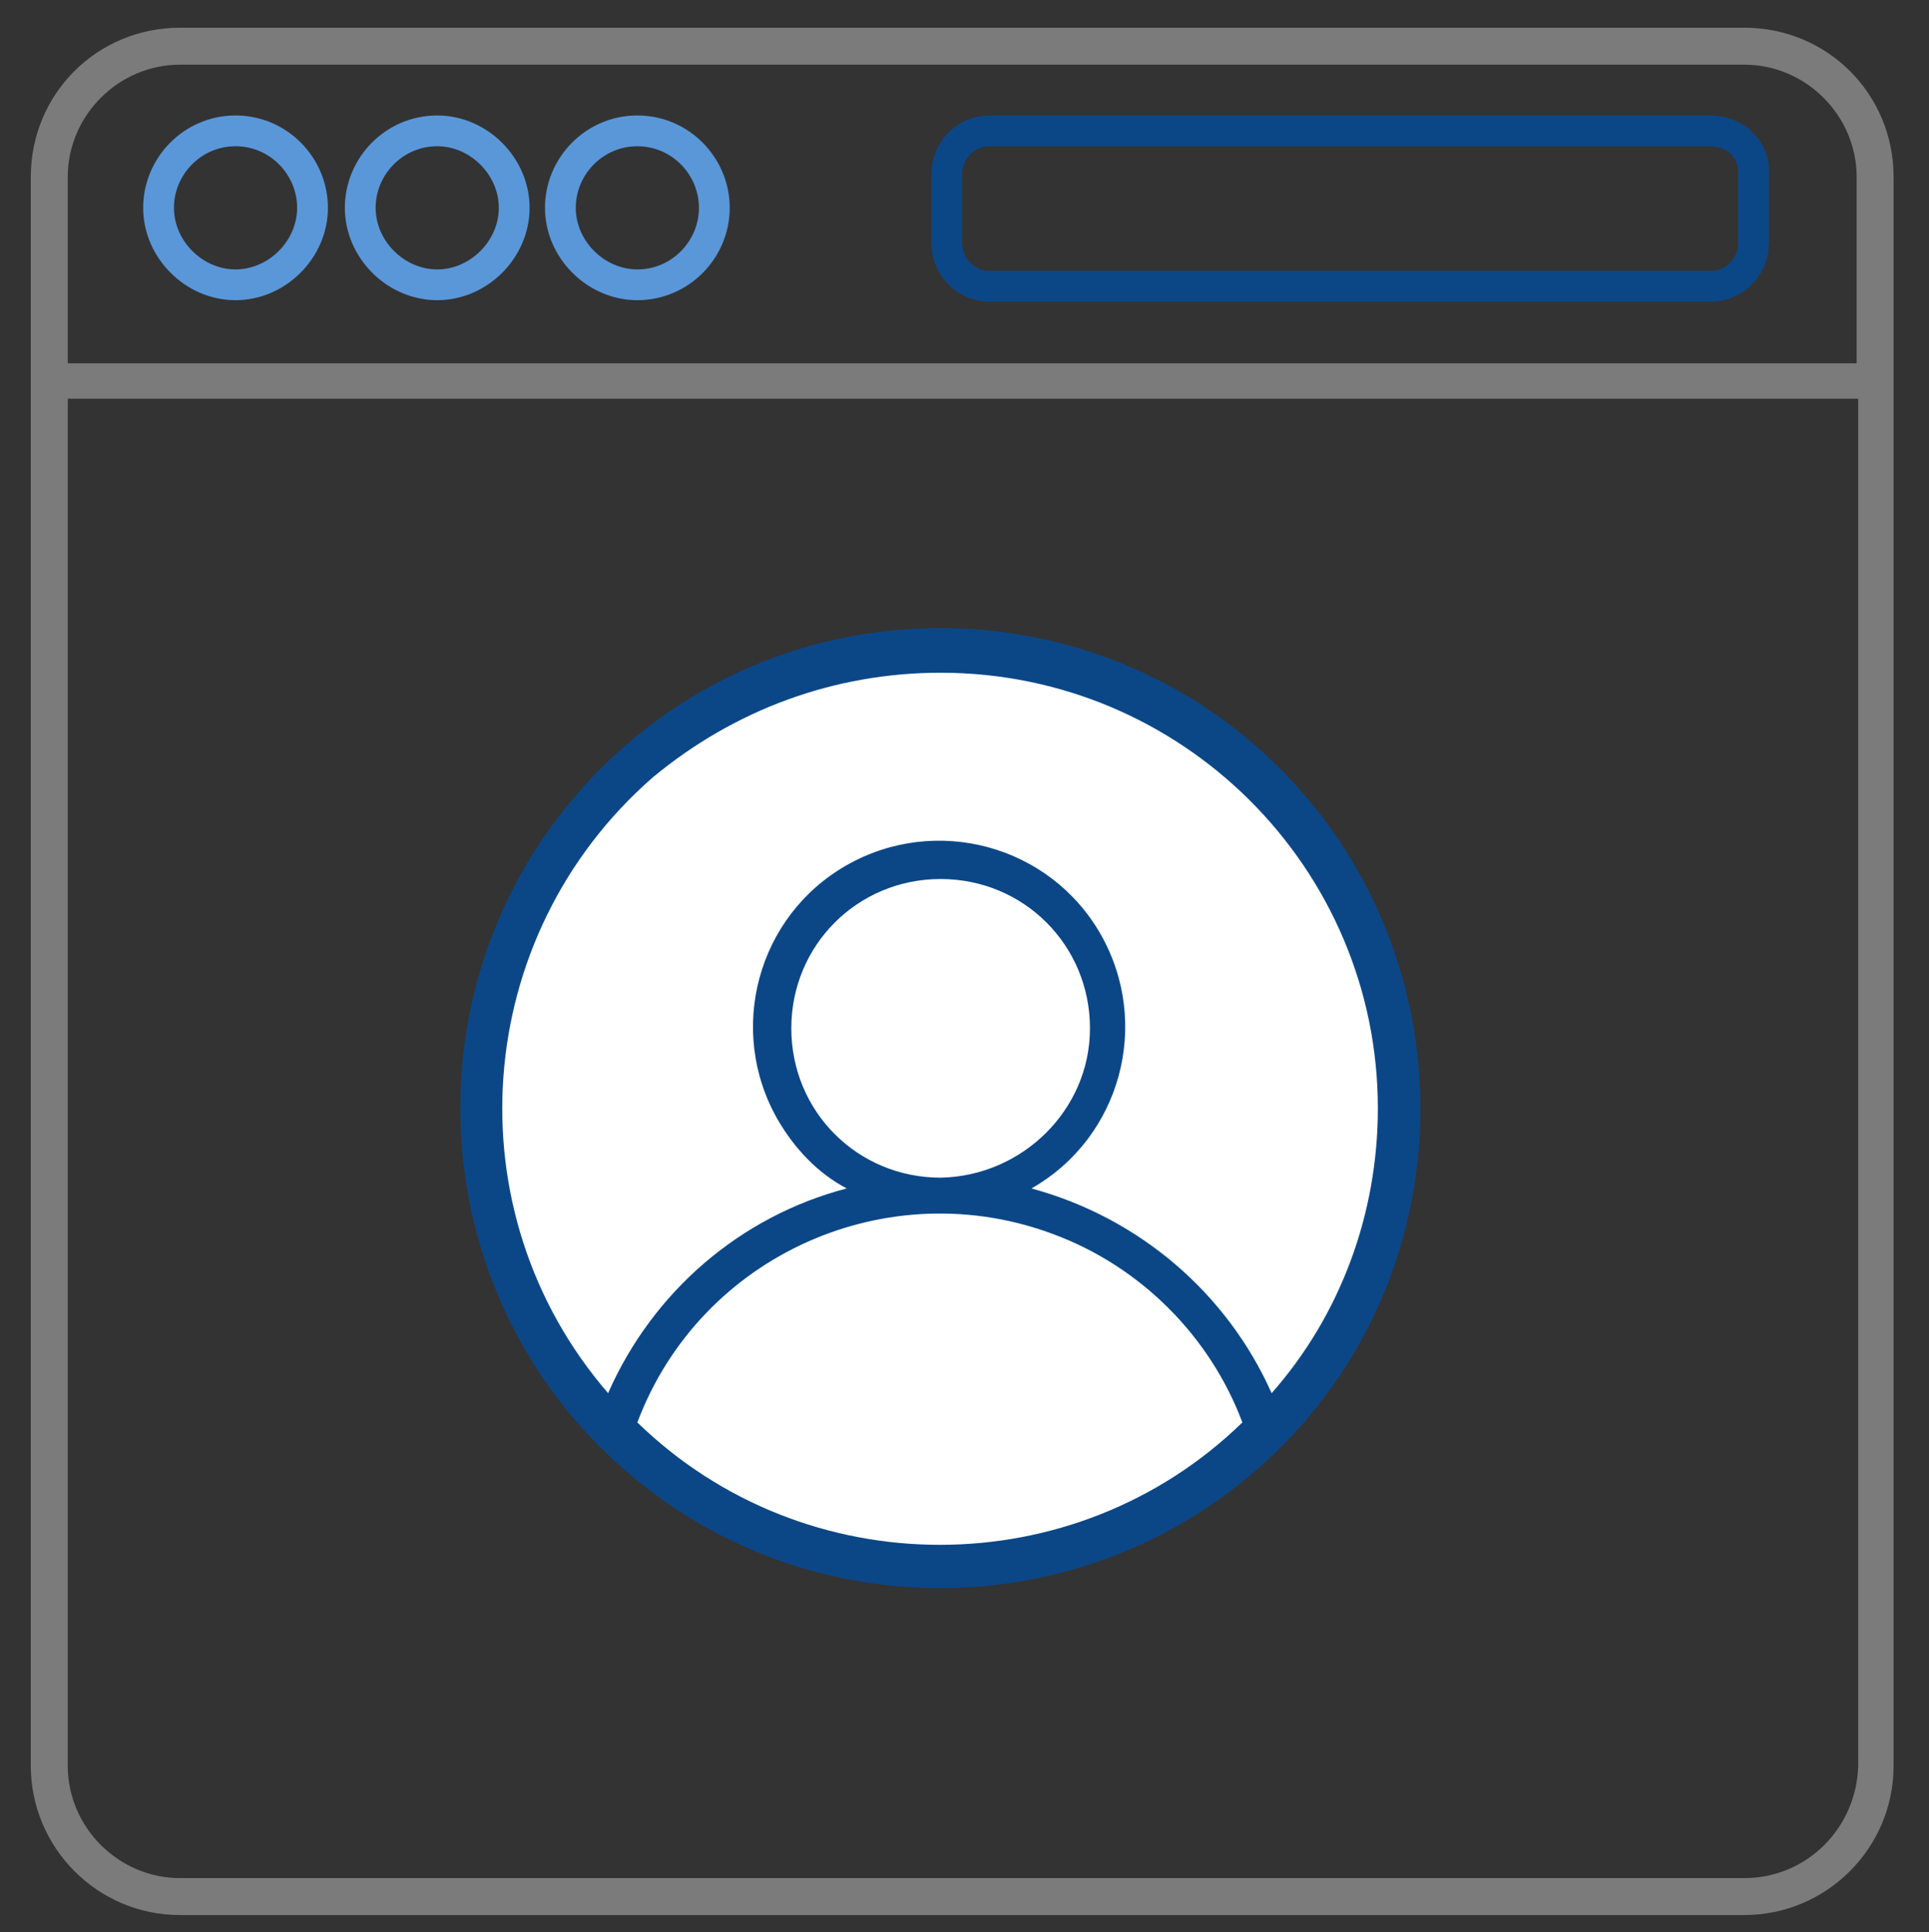 <svg xmlns="http://www.w3.org/2000/svg" xmlns:xlink="http://www.w3.org/1999/xlink" id="Layer_1" x="0px" y="0px" viewBox="0 0 125.3 125.5" style="enable-background:new 0 0 125.3 125.5;" xml:space="preserve"><rect x="0" y="0" width="125.3" height="125.5" fill="#333333" stroke="none"/><style type="text/css">	.st0{display:none;}	.st1{display:inline;}	.st2{fill-rule:evenodd;clip-rule:evenodd;fill:#7C7B7B;}	.st3{fill-rule:evenodd;clip-rule:evenodd;fill:#5997D9;}	.st4{fill-rule:evenodd;clip-rule:evenodd;fill:#0B4787;}	.st5{fill:#7C7B7B;}	.st6{fill:#0B4787;stroke:#0B4787;stroke-miterlimit:10;}	.st7{fill:#FFFFFF;}	.st8{fill:none;stroke:#5997D9;stroke-width:2;stroke-miterlimit:10;}	.st9{fill:none;}	.st10{fill:none;stroke:#0B4787;stroke-width:2;stroke-miterlimit:10;}	.st11{fill:#3A313A;stroke:#000000;stroke-width:1.926;stroke-linecap:round;stroke-linejoin:round;stroke-miterlimit:10;}	.st12{fill:#DEDBEE;stroke:#000000;stroke-width:1.926;stroke-linecap:round;stroke-linejoin:round;stroke-miterlimit:10;}	.st13{fill:#FFD15B;stroke:#000000;stroke-width:1.926;stroke-linecap:round;stroke-linejoin:round;stroke-miterlimit:10;}	.st14{fill:#6FD7A3;stroke:#000000;stroke-width:1.926;stroke-linecap:round;stroke-linejoin:round;stroke-miterlimit:10;}	.st15{fill:#9257FF;stroke:#000000;stroke-width:1.926;stroke-linecap:round;stroke-linejoin:round;stroke-miterlimit:10;}	.st16{fill:#FD4755;stroke:#000000;stroke-width:1.926;stroke-linecap:round;stroke-linejoin:round;stroke-miterlimit:10;}	.st17{fill:#01D0FB;stroke:#000000;stroke-width:1.926;stroke-linecap:round;stroke-linejoin:round;stroke-miterlimit:10;}	.st18{fill:#09176B;stroke:#000000;stroke-width:1.926;stroke-linecap:round;stroke-linejoin:round;stroke-miterlimit:10;}	.st19{fill:#0E2A47;}	.st20{fill:#69E781;}	.st21{fill:#00F9FF;}	.st22{fill:#09176B;}	.st23{fill:#3A313A;}	.st24{fill:#DEDBEE;}	.st25{fill:#FFD15B;}	.st26{fill:#6FD7A3;}	.st27{fill:#9257FF;}	.st28{fill:#FD4755;}	.st29{fill:#01D0FB;}	.st30{fill:url(#SVGID_1_);}	.st31{fill:#5997D9;}	.st32{fill:#0B4787;}	.st33{fill:url(#SVGID_00000015355453857039757600000015727994373924095117_);}	.st34{fill:none;stroke:#7C7B7B;stroke-miterlimit:10;}</style><g id="Layer_18" class="st0">	<g id="Layer_1_00000152230935191983581290000013777499357549492112_" class="st1">		<path class="st2" d="M57.2,110.3c-21.1,0-43.6-5.3-43.6-15.1V18c0-1.9,2.8-1.9,2.8,0v77.2c0,5.8,16.7,12.2,40.8,12.2   c3.8,0,7.5-0.1,11.1-0.5c1.9-0.1,2.1,2.7,0.2,2.8C64.9,110.1,61.1,110.3,57.2,110.3z M99.4,71.3c-0.8,0-1.4-0.6-1.4-1.4V18   c0-1.9,2.8-1.9,2.8,0v51.8C100.8,70.6,100.2,71.3,99.4,71.3z"></path>		<path class="st2" d="M57.2,33.1c-21.1,0-43.6-5.3-43.6-15.1S36.1,3,57.2,3s43.6,5.3,43.6,15C100.8,27.9,78.4,33.1,57.2,33.1z    M57.2,5.9c-24.1,0-40.8,6.4-40.8,12.2s16.7,12.2,40.8,12.2S98,23.9,98,18C98,12.3,81.3,5.9,57.2,5.9z"></path>		<path class="st2" d="M57.2,59.5c-21.1,0-43.6-5.3-43.6-15.1c0-1.9,2.8-1.9,2.8,0c0,5.8,16.7,12.2,40.8,12.2S98,50.2,98,44.4   c0-1.9,2.8-1.9,2.8,0C100.8,54.3,78.4,59.5,57.2,59.5z"></path>		<path class="st2" d="M57.2,83.9c-21.1,0-43.6-5.3-43.6-15c0-1.9,2.8-1.9,2.8,0c0,5.8,16.7,12.2,40.8,12.2c0.9,0,2.3-0.1,2.3,1.4   C59.6,84,58,83.9,57.2,83.9z M99.4,71.3c-2.1,0-1.8-3.8,0.1-3.8C101.5,67.4,101.2,71.3,99.4,71.3z"></path>		<path class="st3" d="M26.4,46.1c-6.1,0-6.1-9.3,0-9.3S32.5,46.1,26.4,46.1z M26.4,39.7c-2.3,0-2.3,3.6,0,3.6S28.7,39.7,26.4,39.7z   "></path>		<path class="st2" d="M57.2,45.2c-5.6,0-11-0.4-16.2-1c-1.9-0.3-1.5-3.1,0.4-2.8c15.2,2,34.5,1.1,47.1-3.6c1.8-0.6,2.8,2.1,1,2.7   C81.4,43.4,69.6,45.2,57.2,45.2z"></path>		<path class="st3" d="M26.4,71.3c-6.1,0-6.1-9.3,0-9.3C32.5,62.1,32.5,71.3,26.4,71.3z M26.4,64.9c-2.3,0-2.3,3.6,0,3.6   C28.8,68.5,28.7,64.9,26.4,64.9z"></path>		<path class="st2" d="M57.2,70.5c-5.6,0-11-0.4-16.2-1c-1.9-0.3-1.5-3.1,0.4-2.8c10.1,1.4,22.1,1.3,32.2-0.1   c1.9-0.2,2.3,2.6,0.4,2.8C68.8,70.1,63.1,70.5,57.2,70.5z"></path>		<path class="st3" d="M26.4,96.6c-6.1,0-6.1-9.3,0-9.3C32.5,87.4,32.5,96.6,26.4,96.6z M26.4,90.2c-2.3,0-2.3,3.6,0,3.6   S28.7,90.2,26.4,90.2z"></path>		<path class="st2" d="M57.2,95.8c-5.6,0-11-0.4-16.2-1c-1.9-0.3-1.5-3.1,0.4-2.8c6.9,0.9,12.2,1,19.2,0.9c1.9,0,1.9,2.8,0.1,2.8   C59.6,95.8,58.4,95.8,57.2,95.8z"></path>		<path class="st4" d="M81.9,98.9c-0.4,0-0.8-0.1-1.1-0.4L75.4,93c-1.4-1.3,0.6-3.3,2-2l4.6,4.5l10-10c1.4-1.3,3.3,0.7,2.1,2.1   l-11,11C82.6,98.8,82.3,98.9,81.9,98.9z"></path>		<path class="st3" d="M84.6,124.5c-0.3,0-0.6-0.1-0.8-0.3C64,110.8,55.4,94.4,56.5,72.7c0.1-0.6,0.6-1.2,1.2-1.3   c21.5-3.1,24.9-14.2,27.8-12c9.2,7.4,14.5,10.3,26,12c0.6,0.1,1.2,0.6,1.2,1.3c1.2,21.7-7.5,38.1-27.3,51.5   C85.2,124.4,84.9,124.5,84.6,124.5z M59.3,74.1c-0.7,19.7,7.3,34.8,25.3,47.3c18-12.5,26.1-27.5,25.3-47.3   c-11.1-1.8-16.9-5-25.3-11.7C76.3,68.9,70.4,72.3,59.3,74.1z"></path>		<path class="st4" d="M84.6,117.9c-0.3,0-0.6-0.1-0.8-0.2c-23.1-15.7-22.1-39.4-22-40.4c0.1-0.6,0.6-1.2,1.2-1.4   c10.4-1.5,20.6-9.5,20.8-9.6c0.5-0.4,1.2-0.4,1.8,0c0.1,0.1,10.3,8.1,20.7,9.6c0.7,0.1,1.2,0.7,1.2,1.4c0.1,1,1.1,24.6-22.1,40.4   C85.2,117.8,84.9,117.9,84.6,117.9z M64.6,78.6c0.1,4.8,1.8,23.3,20,36.2c18.3-12.9,19.9-31.4,20-36.2c-9-1.6-17.3-7.3-20-9.3   C81.9,71.3,73.7,77,64.6,78.6z"></path>	</g></g><g id="Layer_2_00000013171885920242439860000007967056633450205587_">	<path class="st5" d="M113.3,1.8H11.7C6.3,1.8,2,6.1,2,11.5v103.2c0,5.3,4.3,9.7,9.7,9.7h101.6c5.3,0,9.7-4.3,9.7-9.7V11.5  C123,6.1,118.7,1.8,113.3,1.8z M113.3,122H11.7c-4,0-7.3-3.3-7.3-7.3V25.9h116.3v88.8C120.6,118.7,117.4,122,113.3,122L113.3,122z   M120.6,23.6H4.4V11.5c0-4,3.3-7.3,7.3-7.3h101.6c4,0,7.3,3.3,7.3,7.3C120.6,11.5,120.6,23.6,120.6,23.6z"></path>	<g id="Layer_3">		<path class="st6" d="M61.1,41.3c-17,0-30.7,13.7-30.7,30.7c0,8,3.1,15.7,8.7,21.4c0.1,0.1,0.1,0.2,0.2,0.2   c11.9,12,31.3,12.1,43.4,0.2c0.1-0.1,0.1-0.1,0.2-0.2s0.2-0.2,0.2-0.2C94.9,81.3,94.6,61.8,82.5,50C76.8,44.4,69.1,41.3,61.1,41.3   L61.1,41.3z"></path>		<path class="st7" d="M61.1,43.7c15.7,0,28.4,12.7,28.4,28.3c0,6.8-2.4,13.4-6.9,18.5C79.7,84,74,79.1,67,77.2   c5.8-3.3,7.8-10.7,4.5-16.5S60.8,52.9,55,56.2s-7.8,10.7-4.5,16.5c1.1,1.9,2.6,3.5,4.5,4.5c-6.9,1.8-12.6,6.7-15.5,13.3   c-10.2-11.8-8.9-29.7,2.9-40C47.7,46.1,54.2,43.7,61.1,43.7L61.1,43.7z"></path>		<path class="st7" d="M61.1,76.5c-5.4,0-9.7-4.3-9.7-9.7c0-5.4,4.3-9.7,9.7-9.7s9.7,4.3,9.7,9.7C70.8,72.1,66.4,76.4,61.1,76.5z"></path>		<path class="st7" d="M41.4,92.4c4.1-10.9,16.3-16.3,27.1-12.2c5.6,2.1,10.1,6.6,12.2,12.2C69.8,103,52.3,103,41.4,92.4L41.4,92.4z   "></path>	</g>	<g id="Layer_4">		<path class="st8" d="M15.3,8.5c-2.8,0-5,2.3-5,5s2.3,5,5,5s5-2.3,5-5S18.1,8.5,15.3,8.5z"></path>		<path class="st9" d="M15.3,16.2c-1.5,0-2.7-1.2-2.7-2.7s1.2-2.7,2.7-2.7S18,12,18,13.5S16.8,16.2,15.3,16.2z"></path>		<path class="st8" d="M28.4,8.5c-2.8,0-5,2.3-5,5s2.3,5,5,5s5-2.3,5-5S31.1,8.5,28.4,8.5z"></path>		<path class="st9" d="M28.4,16.2c-1.5,0-2.7-1.2-2.7-2.7s1.2-2.7,2.7-2.7s2.7,1.2,2.7,2.7C31,15,29.8,16.2,28.4,16.2z"></path>		<path class="st8" d="M41.4,8.5c-2.8,0-5,2.3-5,5s2.3,5,5,5c2.8,0,5-2.3,5-5l0,0C46.4,10.8,44.2,8.5,41.4,8.5z"></path>		<path class="st9" d="M41.4,16.2c-1.5,0-2.7-1.2-2.7-2.7s1.2-2.7,2.7-2.7s2.7,1.2,2.7,2.7l0,0C44.1,15,42.9,16.2,41.4,16.2z"></path>		<path class="st10" d="M111.1,8.5H64.3c-1.6,0-2.8,1.3-2.8,2.8v4.5c0,1.6,1.3,2.8,2.8,2.8h46.8c1.6,0,2.8-1.3,2.8-2.8v-4.5   C114,9.7,112.7,8.5,111.1,8.5z"></path>		<path class="st9" d="M111.6,15.8c0,0.3-0.2,0.5-0.5,0.5H64.3c-0.3,0-0.5-0.2-0.5-0.5v-4.5c0-0.3,0.2-0.5,0.5-0.5h46.8   c0.3,0,0.5,0.2,0.5,0.5C111.6,11.3,111.6,15.8,111.6,15.8z"></path>	</g></g><g id="Layer_5" class="st0">	<g id="Backup" class="st1">		<g>			<g>				<path class="st11" d="M74,33.3V13.5c0-6.2-5-11.2-11.2-11.2s-11.2,5-11.2,11.2v19.8H74z"></path>				<path class="st12" d="M72.4,33.3v38.6c0,5.3-9.6,15.2-9.6,15.2s-9.6-9.9-9.6-15.2V33.3H72.4z"></path>				<g>					<path class="st11" d="M80.5,36H45.1c-1.5,0-2.7-1.2-2.7-2.7s1.2-2.7,2.7-2.7h35.4c1.5,0,2.7,1.2,2.7,2.7S82,36,80.5,36z"></path>				</g>			</g>			<g>				<path class="st13" d="M25.5,54.2c0.7-7.7,3.8-14.8,8.5-20.5L17.4,17.3c-8.9,9.9-14.5,22.8-15.3,37L25.5,54.2L25.5,54.2z"></path>				<path class="st14" d="M33.9,81.6c-4.7-5.7-7.8-12.7-8.5-20.5H2.1c0.8,14.2,6.4,27,15.3,37L33.9,81.6z"></path>				<path class="st15" d="M100.1,61.2c-0.7,7.7-3.8,14.8-8.5,20.5l16.5,16.5c8.9-9.9,14.5-22.8,15.3-37     C123.4,61.2,100.1,61.2,100.1,61.2z"></path>				<path class="st16" d="M91.6,33.8c4.7,5.7,7.8,12.7,8.5,20.5h23.3c-0.8-14.2-6.4-27-15.3-37L91.6,33.8z"></path>				<path class="st17" d="M59.3,95c-7.7-0.7-14.8-3.8-20.5-8.5L22.4,103c9.9,8.9,22.8,14.5,37,15.3V95H59.3z"></path>				<path class="st18" d="M86.7,86.5C81.1,91.2,74,94.3,66.3,95v23.3c14.2-0.8,27-6.4,37-15.3L86.7,86.5z"></path>			</g>		</g>	</g>	<g id="Main" class="st1">		<g>			<g>				<path class="st11" d="M74,33.3V13.5c0-6.2-5-11.2-11.2-11.2s-11.2,5-11.2,11.2v19.8H74z"></path>				<path class="st12" d="M72.4,33.3v38.6c0,5.3-9.6,15.2-9.6,15.2s-9.6-9.9-9.6-15.2V33.3H72.4z"></path>				<g>					<path class="st11" d="M80.5,36H45.1c-1.5,0-2.7-1.2-2.7-2.7s1.2-2.7,2.7-2.7h35.4c1.5,0,2.7,1.2,2.7,2.7S82,36,80.5,36z"></path>				</g>			</g>			<g>				<path class="st13" d="M25.5,54.2c0.7-7.7,3.8-14.8,8.5-20.5L17.4,17.3c-8.9,9.9-14.5,22.8-15.3,37L25.5,54.2L25.5,54.2z"></path>				<path class="st14" d="M33.9,81.6c-4.7-5.7-7.8-12.7-8.5-20.5H2.1c0.8,14.2,6.4,27,15.3,37L33.9,81.6z"></path>				<path class="st15" d="M100.1,61.2c-0.7,7.7-3.8,14.8-8.5,20.5l16.5,16.5c8.9-9.9,14.5-22.8,15.3-37     C123.4,61.2,100.1,61.2,100.1,61.2z"></path>				<path class="st16" d="M91.6,33.8c4.7,5.7,7.8,12.7,8.5,20.5h23.3c-0.8-14.2-6.4-27-15.3-37L91.6,33.8z"></path>				<path class="st17" d="M59.3,95c-7.7-0.7-14.8-3.8-20.5-8.5L22.4,103c9.9,8.9,22.8,14.5,37,15.3V95H59.3z"></path>				<path class="st18" d="M86.7,86.5C81.1,91.2,74,94.3,66.3,95v23.3c14.2-0.8,27-6.4,37-15.3L86.7,86.5z"></path>			</g>		</g>	</g>	<g id="Light_Green" class="st1">		<g>			<path class="st19" d="M45.1,36.9h7.1v34.9c0,5.6,9.5,15.5,9.9,15.9c0.2,0.2,0.4,0.3,0.7,0.3s0.5-0.1,0.7-0.3    c0.4-0.4,9.9-10.3,9.9-15.9V36.9h7.1c2,0,3.7-1.7,3.7-3.7s-1.7-3.7-3.7-3.7H75v-16c0-6.7-5.4-12.1-12.1-12.1S50.6,6.8,50.6,13.5    v16.1h-5.5c-2,0-3.7,1.7-3.7,3.7C41.4,35.3,43.1,36.9,45.1,36.9L45.1,36.9z M45.1,31.5h35.4c1,0,1.8,0.8,1.8,1.8S81.4,35,80.5,35    H45.1c-1,0-1.8-0.8-1.8-1.8C43.4,32.3,44.1,31.5,45.1,31.5z M62.8,3.3C68.4,3.3,73,7.9,73,13.5v16.1H52.6V13.5    C52.6,7.9,57.2,3.3,62.8,3.3z M62.8,85.7c-2.9-3.2-8.7-10.1-8.7-13.8v-35h17.3v34.9C71.4,75.6,65.7,82.5,62.8,85.7z"></path>			<path class="st19" d="M2.1,55.2h23.3c0.5,0,0.9-0.4,1-0.9c0.7-7.3,3.5-14.2,8.3-19.9c0.3-0.4,0.3-0.9-0.1-1.3L18.1,16.6    c-0.2-0.2-0.4-0.3-0.7-0.3c-0.3,0-0.5,0.1-0.7,0.3C7.5,27,2,40.3,1.2,54.2c0,0.3,0.1,0.5,0.3,0.7C1.6,55.1,1.9,55.2,2.1,55.2    L2.1,55.2z M32.6,33.8c-4.5,5.6-7.2,12.3-8,19.4H3.2c0.9-12.7,6-24.9,14.3-34.6L32.6,33.8z"></path>			<path class="st19" d="M108.9,98.8c9.2-10.4,14.8-23.7,15.6-37.5c0-0.3-0.1-0.5-0.3-0.7c-0.2-0.2-0.4-0.3-0.7-0.3h-23.3    c-0.5,0-0.9,0.4-1,0.9c-0.7,7.3-3.5,14.2-8.3,19.9c-0.3,0.4-0.3,0.9,0.1,1.3l16.5,16.5c0.2,0.2,0.4,0.3,0.7,0.3l0,0    C108.4,99.1,108.7,99,108.9,98.8z M92.9,81.6c4.5-5.6,7.2-12.3,8-19.4h21.4c-0.9,12.7-6,24.9-14.3,34.6L92.9,81.6z"></path>			<path class="st19" d="M21.4,103.1c0,0.3,0.1,0.5,0.3,0.7c10.4,9.2,23.7,14.8,37.5,15.6c0,0,0,0,0.1,0c0.2,0,0.5-0.1,0.7-0.3    c0.2-0.2,0.3-0.4,0.3-0.7V95c0-0.5-0.4-0.9-0.9-1c-7.3-0.7-14.2-3.5-19.9-8.3c-0.4-0.3-0.9-0.3-1.3,0.1l-16.5,16.5    C21.5,102.6,21.4,102.8,21.4,103.1z M58.4,95.9v21.4c-12.7-0.9-24.9-6-34.6-14.3L39,87.8C44.6,92.3,51.2,95.1,58.4,95.9    L58.4,95.9z"></path>		</g>		<g>			<path class="st20" d="M17.4,99.1L17.4,99.1c0.3,0,0.5-0.1,0.7-0.3l16.5-16.5C35,82,35,81.4,34.7,81c-4.7-5.7-7.6-12.6-8.3-19.9    c0-0.5-0.5-0.9-1-0.9H2.1c-0.3,0-0.5,0.1-0.7,0.3S1.1,61,1.1,61.2C2,75.1,7.5,88.4,16.7,98.8C16.9,99,17.2,99.1,17.4,99.1z     M24.6,62.1c0.8,7.1,3.6,13.8,8,19.4L17.5,96.7C9.2,87.1,4.1,74.8,3.2,62.1H24.6z"></path>			<path class="st20" d="M99.2,54.3c0,0.5,0.5,0.9,1,0.9h23.3c0.3,0,0.5-0.1,0.7-0.3s0.3-0.5,0.3-0.7c-0.8-13.8-6.3-27.2-15.6-37.5    c-0.2-0.2-0.4-0.3-0.7-0.3c-0.3,0-0.5,0.1-0.7,0.3L91,33.1c-0.4,0.4-0.4,0.9-0.1,1.3C95.6,40.1,98.5,47,99.2,54.3L99.2,54.3z     M108.1,18.7c8.3,9.7,13.4,21.9,14.3,34.6H101c-0.8-7.1-3.6-13.8-8-19.4L108.1,18.7z"></path>			<path class="st20" d="M65.3,95v23.3c0,0.3,0.1,0.5,0.3,0.7c0.2,0.2,0.4,0.3,0.7,0.3c0,0,0,0,0.1,0c13.8-0.8,27.2-6.3,37.5-15.6    c0.2-0.2,0.3-0.4,0.3-0.7c0-0.3-0.1-0.5-0.3-0.7L87.4,85.9c-0.4-0.4-0.9-0.4-1.3-0.1c-5.7,4.7-12.6,7.6-19.9,8.3    C65.7,94.1,65.3,94.5,65.3,95L65.3,95z M67.2,95.9c7.1-0.8,13.8-3.6,19.4-8l15.2,15.2c-9.7,8.3-21.9,13.4-34.6,14.3V95.9z"></path>		</g>	</g>	<g id="Light_Green_Blue" class="st1">		<g>			<path class="st21" d="M45.1,36.9h7.1v34.9c0,5.6,9.5,15.5,9.9,15.9c0.2,0.2,0.4,0.3,0.7,0.3s0.5-0.1,0.7-0.3    c0.4-0.4,9.9-10.3,9.9-15.9V36.9h7.1c2,0,3.7-1.7,3.7-3.7s-1.7-3.7-3.7-3.7H75v-16c0-6.7-5.4-12.1-12.1-12.1S50.6,6.8,50.6,13.5    v16.1h-5.5c-2,0-3.7,1.7-3.7,3.7C41.4,35.3,43.1,36.9,45.1,36.9L45.1,36.9z M45.1,31.5h35.4c1,0,1.8,0.8,1.8,1.8S81.4,35,80.5,35    H45.1c-1,0-1.8-0.8-1.8-1.8C43.4,32.3,44.1,31.5,45.1,31.5z M62.8,3.3C68.4,3.3,73,7.9,73,13.5v16.1H52.6V13.5    C52.6,7.9,57.2,3.3,62.8,3.3z M62.8,85.7c-2.9-3.2-8.7-10.1-8.7-13.8v-35h17.3v34.9C71.4,75.6,65.7,82.5,62.8,85.7z"></path>			<path class="st21" d="M2.1,55.2h23.3c0.5,0,0.9-0.4,1-0.9c0.7-7.3,3.5-14.2,8.3-19.9c0.3-0.4,0.3-0.9-0.1-1.3L18.1,16.6    c-0.2-0.2-0.4-0.3-0.7-0.3c-0.3,0-0.5,0.1-0.7,0.3C7.5,27,2,40.3,1.2,54.2c0,0.3,0.1,0.5,0.3,0.7C1.6,55.1,1.9,55.2,2.1,55.2    L2.1,55.2z M32.6,33.8c-4.5,5.6-7.2,12.3-8,19.4H3.2c0.9-12.7,6-24.9,14.3-34.6L32.6,33.8z"></path>			<path class="st21" d="M108.9,98.8c9.2-10.4,14.8-23.7,15.6-37.5c0-0.3-0.1-0.5-0.3-0.7c-0.2-0.2-0.4-0.3-0.7-0.3h-23.3    c-0.5,0-0.9,0.4-1,0.9c-0.7,7.3-3.5,14.2-8.3,19.9c-0.3,0.4-0.3,0.9,0.1,1.3l16.5,16.5c0.2,0.2,0.4,0.3,0.7,0.3l0,0    C108.4,99.1,108.7,99,108.9,98.8z M92.9,81.6c4.5-5.6,7.2-12.3,8-19.4h21.4c-0.9,12.7-6,24.9-14.3,34.6L92.9,81.6z"></path>			<path class="st21" d="M21.4,103.1c0,0.3,0.1,0.5,0.3,0.7c10.4,9.2,23.7,14.8,37.5,15.6c0,0,0,0,0.1,0c0.2,0,0.5-0.1,0.7-0.3    c0.2-0.2,0.3-0.4,0.3-0.7V95c0-0.5-0.4-0.9-0.9-1c-7.3-0.7-14.2-3.5-19.9-8.3c-0.4-0.3-0.9-0.3-1.3,0.1l-16.5,16.5    C21.5,102.6,21.4,102.8,21.4,103.1z M58.4,95.9v21.4c-12.7-0.9-24.9-6-34.6-14.3L39,87.8C44.6,92.3,51.2,95.1,58.4,95.9    L58.4,95.9z"></path>		</g>		<g>			<path class="st22" d="M17.4,99.1L17.4,99.1c0.3,0,0.5-0.1,0.7-0.3l16.5-16.5C35,82,35,81.4,34.7,81c-4.7-5.7-7.6-12.6-8.3-19.9    c0-0.5-0.5-0.9-1-0.9H2.1c-0.3,0-0.5,0.1-0.7,0.3S1.1,61,1.1,61.2C2,75.1,7.5,88.4,16.7,98.8C16.9,99,17.2,99.1,17.4,99.1z     M24.6,62.1c0.8,7.1,3.6,13.8,8,19.4L17.5,96.7C9.2,87.1,4.1,74.8,3.2,62.1H24.6z"></path>			<path class="st22" d="M99.2,54.3c0,0.5,0.5,0.9,1,0.9h23.3c0.3,0,0.5-0.1,0.7-0.3s0.3-0.5,0.3-0.7c-0.8-13.8-6.3-27.2-15.6-37.5    c-0.2-0.2-0.4-0.3-0.7-0.3c-0.3,0-0.5,0.1-0.7,0.3L91,33.1c-0.4,0.4-0.4,0.9-0.1,1.3C95.6,40.1,98.5,47,99.2,54.3L99.2,54.3z     M108.1,18.7c8.3,9.7,13.4,21.9,14.3,34.6H101c-0.8-7.1-3.6-13.8-8-19.4L108.1,18.7z"></path>			<path class="st22" d="M65.3,95v23.3c0,0.3,0.1,0.5,0.3,0.7c0.2,0.2,0.4,0.3,0.7,0.3c0,0,0,0,0.1,0c13.8-0.8,27.2-6.3,37.5-15.6    c0.2-0.2,0.3-0.4,0.3-0.7c0-0.3-0.1-0.5-0.3-0.7L87.4,85.9c-0.4-0.4-0.9-0.4-1.3-0.1c-5.7,4.7-12.6,7.6-19.9,8.3    C65.7,94.1,65.3,94.5,65.3,95L65.3,95z M67.2,95.9c7.1-0.8,13.8-3.6,19.4-8l15.2,15.2c-9.7,8.3-21.9,13.4-34.6,14.3V95.9z"></path>		</g>	</g>	<g id="Shadow" class="st1">		<g>			<g>				<path class="st23" d="M74,33.3V13.5c0-6.2-5-11.2-11.2-11.2s-11.2,5-11.2,11.2v19.8H74z"></path>				<path class="st24" d="M72.4,33.3v38.6c0,5.3-9.6,15.2-9.6,15.2s-9.6-9.9-9.6-15.2V33.3H72.4z"></path>				<g>					<path class="st23" d="M80.5,36H45.1c-1.5,0-2.7-1.2-2.7-2.7s1.2-2.7,2.7-2.7h35.4c1.5,0,2.7,1.2,2.7,2.7S82,36,80.5,36z"></path>				</g>			</g>			<path class="st25" d="M25.5,54.2c0.7-7.7,3.8-14.8,8.5-20.5L17.4,17.3c-8.9,9.9-14.5,22.8-15.3,37L25.5,54.2L25.5,54.2z"></path>			<path class="st26" d="M33.9,81.6c-4.7-5.7-7.8-12.7-8.5-20.5H2.1c0.8,14.2,6.4,27,15.3,37L33.9,81.6z"></path>			<path class="st27" d="M100.1,61.2c-0.7,7.7-3.8,14.8-8.5,20.5l16.5,16.5c8.9-9.9,14.5-22.8,15.3-37    C123.4,61.2,100.1,61.2,100.1,61.2z"></path>			<path class="st28" d="M91.6,33.8c4.7,5.7,7.8,12.7,8.5,20.5h23.3c-0.8-14.2-6.4-27-15.3-37L91.6,33.8z"></path>			<path class="st29" d="M59.3,95c-7.7-0.7-14.8-3.8-20.5-8.5L22.4,103c9.9,8.9,22.8,14.5,37,15.3V95H59.3z"></path>			<path class="st22" d="M86.7,86.5C81.1,91.2,74,94.3,66.3,95v23.3c14.2-0.8,27-6.4,37-15.3L86.7,86.5z"></path>		</g>	</g>	<g id="Line" class="st1">	</g>	<g id="Base" class="st1">		<path class="st23" d="M53.8,28.4V13.5c0-5,4-9,9-9s9,4,9,9v14.9H53.8z"></path>		<path class="st24" d="M62.8,83.9c-3.7-4.2-7.5-9.5-7.5-12V38.1h14.9v33.7C70.2,74.4,66.5,79.7,62.8,83.9z"></path>		<path class="st23" d="M45.1,33.8c-0.3,0-0.6-0.2-0.6-0.6c0-0.3,0.2-0.6,0.6-0.6h35.4c0.3,0,0.6,0.2,0.6,0.6c0,0.3-0.2,0.6-0.6,0.6   H45.1z"></path>		<path class="st25" d="M4.5,52.1c1.1-11.5,5.7-22.7,13.1-31.6L31,33.9c-4,5.3-6.6,11.5-7.5,18.1L4.5,52.1L4.5,52.1z"></path>		<path class="st26" d="M17.6,94.9c-7.4-9-12-20.1-13.1-31.6h19.1c0.9,6.6,3.5,12.8,7.5,18.1L17.6,94.9z"></path>		<path class="st27" d="M94.5,81.5c4-5.3,6.6-11.5,7.5-18.1h19.1C120,74.9,115.4,86,108,94.9L94.5,81.5z"></path>		<path class="st28" d="M102,52.1c-0.9-6.6-3.5-12.8-7.5-18.1L108,20.4c7.4,9,12,20.1,13.1,31.6L102,52.1L102,52.1z"></path>		<path class="st29" d="M57.2,116c-11.5-1.1-22.7-5.7-31.6-13.1L39,89.4c5.3,4,11.5,6.6,18.1,7.5V116H57.2z"></path>		<path class="st22" d="M68.4,96.9c6.6-0.9,12.8-3.5,18.1-7.5l13.5,13.5c-9,7.4-20.1,12-31.6,13.1V96.9z"></path>	</g>	<g id="Hilight" class="st1">		<g>			<path class="st19" d="M52.2,28.6h21.1V12c0-5.8-4.7-10.6-10.6-10.6C57,1.4,52.2,6.2,52.2,12V28.6z"></path>			<path class="st20" d="M53.8,36.2v36.1c0,3.8,5.9,11,8.9,14.3c3-3.3,8.9-10.4,8.9-14.3V36.2H53.8z"></path>			<path class="st19" d="M44.5,34.2H81c1,0,1.8-0.8,1.8-1.8S82,30.6,81,30.6H44.5c-1,0-1.8,0.8-1.8,1.8S43.5,34.2,44.5,34.2z"></path>			<path class="st19" d="M23.3,53.1c0.8-7.4,3.7-14.3,8.3-20.1L16,17.3C7.4,27.3,2.1,39.9,1.2,53.1H23.3z"></path>			<path class="st20" d="M31.6,82.3c-4.6-5.8-7.5-12.7-8.3-20.1H1.1C2.1,75.4,7.4,88,16,98L31.6,82.3z"></path>			<path class="st19" d="M102.3,62.2c-0.8,7.4-3.7,14.3-8.3,20.1L109.6,98c8.6-10,13.8-22.6,14.8-35.7L102.3,62.2L102.3,62.2z"></path>			<path class="st20" d="M124.4,53.1c-1-13.1-6.2-25.7-14.8-35.7L93.9,33c4.6,5.8,7.5,12.7,8.3,20.1H124.4L124.4,53.1z"></path>			<path class="st19" d="M58.2,119.3V97.1c-7.4-0.8-14.3-3.7-20.1-8.3l-15.7,15.7C32.5,113.1,45.1,118.3,58.2,119.3L58.2,119.3z"></path>			<path class="st20" d="M87.5,88.8c-5.8,4.6-12.7,7.5-20.1,8.3v22.2c13.1-1,25.7-6.2,35.7-14.8L87.5,88.8z"></path>		</g>	</g>	<g id="Glyph" class="st1">		<g>			<path d="M52.2,28.6h21.1V12c0-5.8-4.7-10.6-10.6-10.6C57,1.4,52.2,6.2,52.2,12V28.6z"></path>			<path d="M53.8,36.2v36.1c0,3.8,5.9,11,8.9,14.3c3-3.3,8.9-10.4,8.9-14.3V36.2H53.8z"></path>			<path d="M44.5,34.2H81c1,0,1.8-0.8,1.8-1.8S82,30.6,81,30.6H44.5c-1,0-1.8,0.8-1.8,1.8S43.5,34.2,44.5,34.2z"></path>			<path d="M23.3,53.1c0.8-7.4,3.7-14.3,8.3-20.1L16,17.3C7.4,27.3,2.1,39.9,1.2,53.1H23.3z"></path>			<path d="M31.6,82.3c-4.6-5.8-7.5-12.7-8.3-20.1H1.1C2.1,75.4,7.4,88,16,98L31.6,82.3z"></path>			<path d="M102.3,62.2c-0.8,7.4-3.7,14.3-8.3,20.1L109.6,98c8.6-10,13.8-22.6,14.8-35.7L102.3,62.2L102.3,62.2z"></path>			<path d="M124.4,53.1c-1-13.1-6.2-25.7-14.8-35.7L93.9,33c4.6,5.8,7.5,12.7,8.3,20.1H124.4L124.4,53.1z"></path>			<path d="M58.2,119.3V97.1c-7.4-0.8-14.3-3.7-20.1-8.3l-15.7,15.7C32.5,113.1,45.1,118.3,58.2,119.3L58.2,119.3z"></path>			<path d="M87.5,88.8c-5.8,4.6-12.7,7.5-20.1,8.3v22.2c13.1-1,25.7-6.2,35.7-14.8L87.5,88.8z"></path>		</g>	</g>	<g id="Glyph_Gradient" class="st1">					<linearGradient id="SVGID_1_" gradientUnits="userSpaceOnUse" x1="19.175" y1="459.275" x2="106.325" y2="372.125" gradientTransform="matrix(1 0 0 1 0 -358)">			<stop offset="0" style="stop-color:#6FD7A3"></stop>			<stop offset="1" style="stop-color:#01D0FB"></stop>		</linearGradient>		<path class="st30" d="M52.2,12c0-5.8,4.7-10.6,10.6-10.6S73.4,6.2,73.4,12v16.6H52.2V12z M53.8,36.2v36.1c0,3.8,5.9,11,8.9,14.3   c3-3.3,8.9-10.4,8.9-14.3V36.2H53.8z M44.5,34.2H81c1,0,1.8-0.8,1.8-1.8S82,30.6,81,30.6H44.5c-1,0-1.8,0.8-1.8,1.8   S43.5,34.2,44.5,34.2z M23.3,53.1c0.8-7.4,3.7-14.3,8.3-20.1L16,17.3C7.4,27.3,2.1,39.9,1.2,53.1H23.3z M31.6,82.3   c-4.6-5.8-7.5-12.7-8.3-20.1H1.1C2.1,75.4,7.4,88,16,98L31.6,82.3z M102.3,62.2c-0.8,7.4-3.7,14.3-8.3,20.1L109.6,98   c8.6-10,13.8-22.6,14.8-35.7L102.3,62.2L102.3,62.2z M124.4,53.1c-1-13.1-6.2-25.7-14.8-35.7L93.9,33c4.6,5.8,7.5,12.7,8.3,20.1   H124.4L124.4,53.1z M58.2,119.3V97.1c-7.4-0.8-14.3-3.7-20.1-8.3l-15.7,15.7C32.5,113.1,45.1,118.3,58.2,119.3z M87.5,88.8   c-5.8,4.6-12.7,7.5-20.1,8.3v22.2c13.1-1,25.7-6.2,35.7-14.8L87.5,88.8z"></path>	</g>	<g id="Outline" class="st1">		<path d="M45.1,36.9h7.1v34.9c0,5.6,9.5,15.5,9.9,15.9c0.2,0.2,0.4,0.3,0.7,0.3s0.5-0.1,0.7-0.3c0.4-0.4,9.9-10.3,9.9-15.9V36.9   h7.1c2,0,3.7-1.7,3.7-3.7s-1.7-3.7-3.7-3.7H75v-16c0-6.7-5.4-12.1-12.1-12.1S50.6,6.8,50.6,13.5v16.1h-5.5c-2,0-3.7,1.7-3.7,3.7   C41.4,35.3,43.1,36.9,45.1,36.9L45.1,36.9z M45.1,31.5h35.4c1,0,1.8,0.8,1.8,1.8S81.4,35,80.5,35H45.1c-1,0-1.8-0.8-1.8-1.8   C43.4,32.3,44.1,31.5,45.1,31.5z M62.8,3.3C68.4,3.3,73,7.9,73,13.5v16.1H52.6V13.5C52.6,7.9,57.2,3.3,62.8,3.3z M62.8,85.7   c-2.9-3.2-8.7-10.1-8.7-13.8v-35h17.3v34.9C71.4,75.6,65.7,82.5,62.8,85.7z"></path>		<path d="M2.1,55.2h23.3c0.5,0,0.9-0.4,1-0.9c0.7-7.3,3.5-14.2,8.3-19.9c0.3-0.4,0.3-0.9-0.1-1.3L18.1,16.6   c-0.2-0.2-0.4-0.3-0.7-0.3c-0.3,0-0.5,0.1-0.7,0.3C7.5,27,2,40.3,1.2,54.2c0,0.3,0.1,0.5,0.3,0.7C1.6,55.1,1.9,55.2,2.1,55.2   L2.1,55.2z M32.6,33.8c-4.5,5.6-7.2,12.3-8,19.4H3.2c0.9-12.7,6-24.9,14.3-34.6L32.6,33.8z"></path>		<path d="M17.4,99.1L17.4,99.1c0.3,0,0.5-0.1,0.7-0.3l16.5-16.5C35,82,35,81.4,34.7,81c-4.7-5.7-7.6-12.6-8.3-19.9   c0-0.5-0.5-0.9-1-0.9H2.1c-0.3,0-0.5,0.1-0.7,0.3S1.1,61,1.1,61.2C2,75.1,7.5,88.4,16.7,98.8C16.9,99,17.2,99.1,17.4,99.1z    M24.6,62.1c0.8,7.1,3.6,13.8,8,19.4L17.5,96.7C9.2,87.1,4.1,74.8,3.2,62.1H24.6z"></path>		<path d="M108.9,98.8c9.2-10.4,14.8-23.7,15.6-37.5c0-0.3-0.1-0.5-0.3-0.7c-0.2-0.2-0.4-0.3-0.7-0.3h-23.3c-0.5,0-0.9,0.4-1,0.9   c-0.7,7.3-3.5,14.2-8.3,19.9c-0.3,0.4-0.3,0.9,0.1,1.3l16.5,16.5c0.2,0.2,0.4,0.3,0.7,0.3l0,0C108.4,99.1,108.7,99,108.9,98.8z    M92.9,81.6c4.5-5.6,7.2-12.3,8-19.4h21.4c-0.9,12.7-6,24.9-14.3,34.6L92.9,81.6z"></path>		<path d="M99.2,54.3c0,0.5,0.5,0.9,1,0.9h23.3c0.3,0,0.5-0.1,0.7-0.3s0.3-0.5,0.3-0.7c-0.8-13.8-6.3-27.2-15.6-37.5   c-0.2-0.2-0.4-0.3-0.7-0.3c-0.3,0-0.5,0.1-0.7,0.3L91,33.1c-0.4,0.4-0.4,0.9-0.1,1.3C95.6,40.1,98.5,47,99.2,54.3L99.2,54.3z    M108.1,18.7c8.3,9.7,13.4,21.9,14.3,34.6H101c-0.8-7.1-3.6-13.8-8-19.4L108.1,18.7z"></path>		<path d="M21.4,103.1c0,0.3,0.1,0.5,0.3,0.7c10.4,9.2,23.7,14.8,37.5,15.6c0,0,0,0,0.1,0c0.2,0,0.5-0.1,0.7-0.3   c0.2-0.2,0.3-0.4,0.3-0.7V95c0-0.5-0.4-0.9-0.9-1c-7.3-0.7-14.2-3.5-19.9-8.3c-0.4-0.3-0.9-0.3-1.3,0.1l-16.5,16.5   C21.5,102.6,21.4,102.8,21.4,103.1z M58.4,95.9v21.4c-12.7-0.9-24.9-6-34.6-14.3L39,87.8C44.6,92.3,51.2,95.1,58.4,95.9L58.4,95.9   z"></path>		<path d="M65.3,95v23.3c0,0.3,0.1,0.5,0.3,0.7c0.2,0.2,0.4,0.3,0.7,0.3c0,0,0,0,0.1,0c13.8-0.8,27.2-6.3,37.5-15.6   c0.2-0.2,0.3-0.4,0.3-0.7c0-0.3-0.1-0.5-0.3-0.7L87.4,85.9c-0.4-0.4-0.9-0.4-1.3-0.1c-5.7,4.7-12.6,7.6-19.9,8.3   C65.7,94.1,65.3,94.5,65.3,95L65.3,95z M67.2,95.9c7.1-0.8,13.8-3.6,19.4-8l15.2,15.2c-9.7,8.3-21.9,13.4-34.6,14.3V95.9z"></path>	</g>	<g id="Outline_Blue" class="st1">		<path class="st5" d="M45.1,36.9h7.1v34.9c0,5.6,9.5,15.5,9.9,15.9c0.2,0.2,0.4,0.3,0.7,0.3s0.5-0.1,0.7-0.3   c0.4-0.4,9.9-10.3,9.9-15.9V36.9h7.1c2,0,3.7-1.7,3.7-3.7s-1.7-3.7-3.7-3.7H75v-16c0-6.7-5.4-12.1-12.1-12.1S50.6,6.8,50.6,13.5   v16.1h-5.5c-2,0-3.7,1.7-3.7,3.7C41.4,35.3,43.1,36.9,45.1,36.9L45.1,36.9z M45.1,31.5h35.4c1,0,1.8,0.8,1.8,1.8S81.4,35,80.5,35   H45.1c-1,0-1.8-0.8-1.8-1.8C43.4,32.3,44.1,31.5,45.1,31.5z M62.8,3.3C68.4,3.3,73,7.9,73,13.5v16.1H52.6V13.5   C52.6,7.9,57.2,3.3,62.8,3.3z M62.8,85.7c-2.9-3.2-8.7-10.1-8.7-13.8v-35h17.3v34.9C71.4,75.6,65.7,82.5,62.8,85.7z"></path>		<path class="st31" d="M2.1,55.2h23.3c0.5,0,0.9-0.4,1-0.9c0.7-7.3,3.5-14.2,8.3-19.9c0.3-0.4,0.3-0.9-0.1-1.3L18.1,16.6   c-0.2-0.2-0.4-0.3-0.7-0.3c-0.3,0-0.5,0.1-0.7,0.3C7.5,27,2,40.3,1.2,54.2c0,0.3,0.1,0.5,0.3,0.7C1.6,55.1,1.9,55.2,2.1,55.2   L2.1,55.2z M32.6,33.8c-4.5,5.6-7.2,12.3-8,19.4H3.2c0.9-12.7,6-24.9,14.3-34.6L32.6,33.8z"></path>		<path class="st32" d="M17.4,99.1L17.4,99.1c0.3,0,0.5-0.1,0.7-0.3l16.5-16.5C35,82,35,81.4,34.7,81c-4.7-5.7-7.6-12.6-8.3-19.9   c0-0.5-0.5-0.9-1-0.9H2.1c-0.3,0-0.5,0.1-0.7,0.3S1.1,61,1.1,61.2C2,75.1,7.5,88.4,16.7,98.8C16.9,99,17.2,99.1,17.4,99.1z    M24.6,62.1c0.8,7.1,3.6,13.8,8,19.4L17.5,96.7C9.2,87.1,4.1,74.8,3.2,62.1H24.6z"></path>		<path class="st31" d="M108.9,98.8c9.2-10.4,14.8-23.7,15.6-37.5c0-0.3-0.1-0.5-0.3-0.7c-0.2-0.2-0.4-0.3-0.7-0.3h-23.3   c-0.5,0-0.9,0.4-1,0.9c-0.7,7.3-3.5,14.2-8.3,19.9c-0.3,0.4-0.3,0.9,0.1,1.3l16.5,16.5c0.2,0.2,0.4,0.3,0.7,0.3l0,0   C108.4,99.1,108.7,99,108.9,98.8z M92.9,81.6c4.5-5.6,7.2-12.3,8-19.4h21.4c-0.9,12.7-6,24.9-14.3,34.6L92.9,81.6z"></path>		<path class="st32" d="M99.2,54.3c0,0.5,0.5,0.9,1,0.9h23.3c0.3,0,0.5-0.1,0.7-0.3s0.3-0.5,0.3-0.7c-0.8-13.8-6.3-27.2-15.6-37.5   c-0.2-0.2-0.4-0.3-0.7-0.3c-0.3,0-0.5,0.1-0.7,0.3L91,33.1c-0.4,0.4-0.4,0.9-0.1,1.3C95.6,40.1,98.5,47,99.2,54.3L99.2,54.3z    M108.1,18.7c8.3,9.7,13.4,21.9,14.3,34.6H101c-0.8-7.1-3.6-13.8-8-19.4L108.1,18.7z"></path>		<path class="st31" d="M21.4,103.1c0,0.3,0.1,0.5,0.3,0.7c10.4,9.2,23.7,14.8,37.5,15.6c0,0,0,0,0.1,0c0.2,0,0.5-0.1,0.7-0.3   c0.2-0.2,0.3-0.4,0.3-0.7V95c0-0.5-0.4-0.9-0.9-1c-7.3-0.7-14.2-3.5-19.9-8.3c-0.4-0.3-0.9-0.3-1.3,0.1l-16.5,16.5   C21.5,102.6,21.4,102.8,21.4,103.1z M58.4,95.9v21.4c-12.7-0.9-24.9-6-34.6-14.3L39,87.8C44.6,92.3,51.2,95.1,58.4,95.9L58.4,95.9   z"></path>		<path class="st32" d="M65.3,95v23.3c0,0.3,0.1,0.5,0.3,0.7c0.2,0.2,0.4,0.3,0.7,0.3c0,0,0,0,0.1,0c13.8-0.8,27.2-6.3,37.5-15.6   c0.2-0.2,0.3-0.4,0.3-0.7c0-0.3-0.1-0.5-0.3-0.7L87.4,85.9c-0.4-0.4-0.9-0.4-1.3-0.1c-5.7,4.7-12.6,7.6-19.9,8.3   C65.7,94.1,65.3,94.5,65.3,95L65.3,95z M67.2,95.9c7.1-0.8,13.8-3.6,19.4-8l15.2,15.2c-9.7,8.3-21.9,13.4-34.6,14.3V95.9z"></path>	</g>	<g id="Gradient" class="st1">					<linearGradient id="SVGID_00000013888895274225400980000001066653345851939218_" gradientUnits="userSpaceOnUse" x1="19.2" y1="459.3" x2="106.35" y2="372.15" gradientTransform="matrix(1 0 0 1 0 -358)">			<stop offset="0" style="stop-color:#6FD7A3"></stop>			<stop offset="1" style="stop-color:#01D0FB"></stop>		</linearGradient>		<path style="fill:url(#SVGID_00000013888895274225400980000001066653345851939218_);" d="M45.1,36.9h7.1v34.9   c0,5.6,9.5,15.5,9.9,15.9c0.2,0.2,0.4,0.3,0.7,0.3s0.5-0.1,0.7-0.3c0.4-0.4,9.9-10.3,9.9-15.9V36.9h7.1c2,0,3.7-1.7,3.7-3.7   s-1.7-3.7-3.7-3.7H75v-16c0-6.7-5.4-12.1-12.1-12.1S50.6,6.8,50.6,13.5v16.1h-5.5c-2,0-3.7,1.7-3.7,3.7   C41.4,35.3,43.1,36.9,45.1,36.9L45.1,36.9z M45.1,31.5h35.4c1,0,1.8,0.8,1.8,1.8S81.4,35,80.5,35H45.1c-1,0-1.8-0.8-1.8-1.8   C43.4,32.3,44.1,31.5,45.1,31.5z M62.8,3.3C68.4,3.3,73,7.9,73,13.5v16.1H52.6V13.5C52.6,7.9,57.2,3.3,62.8,3.3z M62.8,85.7   c-2.9-3.2-8.7-10.1-8.7-13.8v-35h17.3v34.9C71.4,75.6,65.7,82.5,62.8,85.7z M2.1,55.2h23.3c0.5,0,0.9-0.4,1-0.9   c0.7-7.3,3.5-14.2,8.3-19.9c0.3-0.4,0.3-0.9-0.1-1.3L18.1,16.6c-0.2-0.2-0.4-0.3-0.7-0.3c-0.3,0-0.5,0.1-0.7,0.3   C7.5,27,2,40.3,1.2,54.2c0,0.3,0.1,0.5,0.3,0.7C1.6,55.1,1.9,55.2,2.1,55.2L2.1,55.2z M32.6,33.8c-4.5,5.6-7.2,12.3-8,19.4H3.2   c0.9-12.7,6-24.9,14.3-34.6L32.6,33.8z M17.4,99.1L17.4,99.1c0.3,0,0.5-0.1,0.7-0.3l16.5-16.5C35,82,35,81.4,34.7,81   c-4.7-5.7-7.6-12.6-8.3-19.9c0-0.5-0.5-0.9-1-0.9H2.1c-0.3,0-0.5,0.1-0.7,0.3S1.1,61,1.1,61.2C2,75.1,7.5,88.4,16.7,98.8   C16.9,99,17.2,99.1,17.4,99.1z M24.6,62.1c0.8,7.1,3.6,13.8,8,19.4L17.5,96.7C9.2,87.1,4.1,74.8,3.2,62.1H24.6z M108.9,98.8   c9.2-10.4,14.8-23.7,15.6-37.5c0-0.3-0.1-0.5-0.3-0.7c-0.2-0.2-0.4-0.3-0.7-0.3h-23.3c-0.5,0-0.9,0.4-1,0.9   c-0.7,7.3-3.5,14.2-8.3,19.9c-0.3,0.4-0.3,0.9,0.1,1.3l16.5,16.5c0.2,0.2,0.4,0.3,0.7,0.3l0,0C108.4,99.1,108.7,99,108.9,98.8   L108.9,98.8z M92.9,81.6c4.5-5.6,7.2-12.3,8-19.4h21.4c-0.9,12.7-6,24.9-14.3,34.6L92.9,81.6z M99.2,54.3c0,0.5,0.5,0.9,1,0.9   h23.3c0.3,0,0.5-0.1,0.7-0.3s0.3-0.5,0.3-0.7c-0.8-13.8-6.3-27.2-15.6-37.5c-0.2-0.2-0.4-0.3-0.7-0.3c-0.3,0-0.5,0.1-0.7,0.3   L91,33.1c-0.4,0.4-0.4,0.9-0.1,1.3C95.6,40.1,98.5,47,99.2,54.3L99.2,54.3z M108.1,18.7c8.3,9.7,13.4,21.9,14.3,34.6H101   c-0.8-7.1-3.6-13.8-8-19.4L108.1,18.7z M21.4,103.1c0,0.3,0.1,0.5,0.3,0.7c10.4,9.2,23.7,14.8,37.5,15.6c0,0,0,0,0.1,0   c0.2,0,0.5-0.1,0.7-0.3c0.2-0.2,0.3-0.4,0.3-0.7V95c0-0.5-0.4-0.9-0.9-1c-7.3-0.7-14.2-3.5-19.9-8.3c-0.4-0.3-0.9-0.3-1.3,0.1   l-16.5,16.5C21.5,102.6,21.4,102.8,21.4,103.1L21.4,103.1z M58.4,95.9v21.4c-12.7-0.9-24.9-6-34.6-14.3L39,87.8   C44.6,92.3,51.2,95.1,58.4,95.9z M65.3,95v23.3c0,0.3,0.1,0.5,0.3,0.7c0.2,0.2,0.4,0.3,0.7,0.3c0,0,0,0,0.1,0   c13.8-0.8,27.2-6.3,37.5-15.6c0.2-0.2,0.3-0.4,0.3-0.7c0-0.3-0.1-0.5-0.3-0.7L87.4,85.9c-0.4-0.4-0.9-0.4-1.3-0.1   c-5.7,4.7-12.6,7.6-19.9,8.3C65.7,94.1,65.3,94.5,65.3,95z M67.2,95.9c7.1-0.8,13.8-3.6,19.4-8l15.2,15.2   c-9.7,8.3-21.9,13.4-34.6,14.3V95.9z"></path>	</g></g><g id="Layer_6" class="st0">	<g class="st1">		<g>			<path class="st34" d="M111.2,14.2H56.1c-2.2,0-3.9,1.8-3.9,3.9v21.6h15.7c1.1,0,2,0.9,2,2c0,3.3-2.6,5.9-5.9,5.9H52.2v7.9h29.5    c2.2,0,3.9,1.8,3.9,3.9s-1.8,3.9-3.9,3.9H69.9c2.2,0,3.9,1.8,3.9,3.9s-1.8,3.9-3.9,3.9H66c2.2,0,3.9,1.8,3.9,3.9    s-1.8,3.9-3.9,3.9h-4c2.2,0,3.9,1.8,3.9,3.9c0,2.2-1.8,3.9-3.9,3.9h-9.8v9.8c0,2.2,1.8,3.9,3.9,3.9h55.1c2.2,0,3.9-1.8,3.9-3.9    V18.1C115.1,16,113.3,14.2,111.2,14.2z"></path>		</g>		<g>			<path class="st32" d="M81.7,10.3h3.9v5.9h-3.9V10.3z"></path>			<path class="st5" d="M113.1,2.4h-59c-5.4,0-9.8,4.4-9.8,9.8v25.9c-6.7,0.8-13,3.4-18.4,7.5H1.1V83h25c5.6,3.3,11.8,5.2,18.2,5.7    v25.7c0,5.4,4.4,9.8,9.8,9.8h59c5.4,0,9.8-4.4,9.8-9.8V12.2C123,6.8,118.6,2.4,113.1,2.4z M67.9,37.8h-2h-2V26h11.8v11.8H67.9z     M66,41.7h2c0,2.2-1.8,3.9-3.9,3.9H52.2c-3.3,0-5.9,2.6-5.9,5.9c0,3.3,2.6,5.9,5.9,5.9h29.5c1.1,0,2,0.9,2,2s-0.9,2-2,2H50.2v3.9    h19.7c1.1,0,2,0.9,2,2s-0.9,2-2,2H50.2v3.9H66c1.1,0,2,0.9,2,2s-0.9,2-2,2H50.2v3.9H62c1.1,0,2,0.9,2,2s-0.9,2-2,2H47.9    c-6.8,0-13.4-1.8-19.3-5.1V48.6c5.9-4.4,13.1-6.9,20.5-6.9C49.1,41.7,66,41.7,66,41.7z M5,49.6h19.7v29.5H5V49.6z M119,114.5    c0,3.3-2.6,5.9-5.9,5.9h-59c-3.3,0-5.9-2.6-5.9-5.9V88.9H62c3.3,0,5.9-2.6,5.9-5.9c0-0.8-0.2-1.5-0.4-2.2c2.5-0.7,4.4-3,4.4-5.7    c0-0.8-0.2-1.5-0.4-2.2c2.5-0.7,4.4-3,4.4-5.7c0-0.7-0.1-1.3-0.4-2h6.3c3.3,0,5.9-2.6,5.9-5.9s-2.6-5.9-5.9-5.9H52.2    c-1.1,0-2-0.9-2-2s0.9-2,2-2H64c4.3,0,7.9-3.5,7.9-7.9h7.9V22.1H60.1v15.7H49c-0.3,0-0.5,0-0.8,0V12.2c0-3.3,2.6-5.9,5.9-5.9    h19.7v7.9h3.9V6.3h11.8v7.9h3.9V6.3h19.7c3.3,0,5.9,2.6,5.9,5.9C119,12.2,119,114.5,119,114.5z"></path>			<path class="st32" d="M91.5,104.7H79.7c-2.2,0-3.9,1.8-3.9,3.9v3.9c0,2.2,1.8,3.9,3.9,3.9h11.8c2.2,0,3.9-1.8,3.9-3.9v-3.9    C95.4,106.4,93.7,104.7,91.5,104.7z M79.7,112.5v-3.9h11.8v3.9H79.7z"></path>			<path class="st31" d="M95.4,59.4c0-5.4-4.4-9.8-9.8-9.8h-2v3.9h2c3.3,0,5.9,2.6,5.9,5.9s-2.6,5.9-5.9,5.9h-2v3.9h2    C91,69.3,95.4,64.9,95.4,59.4z"></path>			<path class="st31" d="M85.6,41.7h-2v3.9h2c7.6,0,13.8,6.2,13.8,13.8s-6.2,13.8-13.8,13.8h-2v3.9h2c9.8,0,17.7-7.9,17.7-17.7    S95.4,41.7,85.6,41.7z"></path>			<path class="st32" d="M83.7,88.9h3.9v3.9h-3.9V88.9z"></path>			<path class="st32" d="M91.5,88.9h3.9v3.9h-3.9V88.9z"></path>			<path class="st32" d="M75.8,88.9h3.9v3.9h-3.9V88.9z"></path>			<path class="st31" d="M83.7,33.9h23.6v3.9H83.7V33.9z"></path>			<path class="st31" d="M83.7,26h3.9v3.9h-3.9V26z"></path>			<path class="st31" d="M91.5,26h15.7v3.9H91.5V26z"></path>		</g>	</g></g><g id="Layer_7" class="st0">	<g class="st1">		<g>			<path class="st32" d="M28.8,21.6h7.9v35.7h31.7v-4H40.7V17.6H28.8V1.8H1.1v35.7h27.7C28.8,37.5,28.8,21.6,28.8,21.6z M24.9,33.5    H5.1V5.7h19.8V33.5z"></path>			<path class="st5" d="M28.8,65.2h39.6v-4H28.8V45.4H1.1V81h27.7C28.8,81,28.8,65.2,28.8,65.2z M24.9,77.1H5.1V49.3h19.8V77.1z"></path>			<path class="st5" d="M116,57.8l-4.9-1.6l2.3-4.6l-7.6-7.6l-4.6,2.3l-1.6-4.9H88.8l-1.6,4.9L82.6,44L75,51.6l2.3,4.6l-4.9,1.6    v10.8l4.9,1.6L75,74.8l7.6,7.6l4.6-2.3l1.6,4.9h10.8l1.6-4.9l4.6,2.3l7.6-7.6l-2.3-4.6l4.9-1.6C116,68.6,116,57.8,116,57.8z     M112,65.7l-4.6,1.5l-0.3,0.9c-0.1,0.3-0.2,0.5-0.3,0.7l-0.4,0.9l2.1,4.3l-3.6,3.6l-4.3-2.1l-0.9,0.4c-0.2,0.1-0.5,0.2-0.8,0.3    L98,76.5L96.7,81h-5.1l-1.5-4.5l-0.9-0.3c-0.3-0.1-0.5-0.2-0.8-0.3l-0.9-0.4l-4.3,2.1L79.8,74l2.1-4.3l-0.4-0.9    c-0.1-0.2-0.2-0.5-0.3-0.7l-0.3-0.9l-4.5-1.5v-5.1l4.6-1.5l0.3-0.9c0.1-0.3,0.2-0.5,0.3-0.7l0.4-0.9l-2.1-4.3l3.6-3.6l4.3,2.1    l0.9-0.4c0.2-0.1,0.5-0.2,0.8-0.3l0.9-0.3l1.5-4.5H97l1.5,4.5l0.9,0.3c0.3,0.1,0.5,0.2,0.8,0.3l0.9,0.4l4.3-2.1l3.6,3.6l-2.1,4.3    l0.4,0.9c0.1,0.2,0.2,0.5,0.3,0.7l0.3,0.9l4.5,1.5L112,65.7z"></path>			<path class="st5" d="M94.2,53.3c-5.5,0-9.9,4.4-9.9,9.9s4.4,9.9,9.9,9.9s9.9-4.4,9.9-9.9S99.7,53.3,94.2,53.3z M94.2,69.1    c-3.3,0-5.9-2.7-5.9-5.9s2.7-5.9,5.9-5.9s5.9,2.7,5.9,5.9C100.1,66.4,97.5,69.1,94.2,69.1z"></path>			<path class="st5" d="M69.6,1.8l-21,21v26.6h4V25.6h19.8V5.7H120v114.9H52.6V77.1h-4v47.5h75.3V1.8H69.6z M55.4,21.6l13-13v13    H55.4z"></path>			<path class="st5" d="M116,9.7H76.4v15.8H116V9.7z M112,21.6H80.3v-7.9H112V21.6z"></path>			<path class="st5" d="M56.6,29.5h4v4h-4V29.5z"></path>			<path class="st5" d="M64.5,29.5H116v4H64.5V29.5z"></path>			<path class="st5" d="M116,116.7v-11.9h-11.9v11.9H116z M108.1,108.7h4v4h-4V108.7z"></path>			<path class="st5" d="M100.1,116.7v-11.9H88.3v11.9H100.1z M92.2,108.7h4v4h-4V108.7z"></path>			<path class="st5" d="M84.3,116.7v-11.9H72.4v11.9H84.3z M76.4,108.7h4v4h-4V108.7z"></path>			<path class="st5" d="M56.6,116.7h11.9v-11.9H56.6V116.7z M60.5,108.7h4v4h-4V108.7z"></path>			<path class="st5" d="M56.6,96.9h4v4h-4V96.9z"></path>			<path class="st5" d="M64.5,96.9H116v4H64.5V96.9z"></path>			<path class="st5" d="M56.6,88.9H116v4H56.6V88.9z"></path>			<path class="st31" d="M9,96.9h11.9v4H9V96.9z"></path>			<path class="st31" d="M9,104.8h11.9v4H9V104.8z"></path>			<path class="st31" d="M9,112.7h11.9v4H9V112.7z"></path>			<path class="st5" d="M9,53.3h11.9v4H9V53.3z"></path>			<path class="st5" d="M9,61.2h11.9v4H9V61.2z"></path>			<path class="st5" d="M9,69.1h11.9v4H9V69.1z"></path>			<path class="st32" d="M8,9.7h11.9v4H8V9.7z"></path>			<path class="st32" d="M8,17.6h11.9v4H8V17.6z"></path>			<path class="st32" d="M8,25.6h11.9v4H8V25.6z"></path>			<path class="st31" d="M68.5,69.1H36.8v35.7h-7.9V88.9H1.1v35.7h27.7v-15.8h11.9V73.1h27.7L68.5,69.1L68.5,69.1z M24.9,120.6H5.1    V92.9h19.8V120.6z"></path>		</g>	</g></g><g id="Layer_8" class="st0">	<g class="st1">		<path class="st31" d="M72.2,25.8V13.6h-3.9v12.2c-2.3,0.8-3.9,3-3.9,5.5s1.7,4.7,3.9,5.5V49h3.9V36.9c2.3-0.8,3.9-3,3.9-5.5   S74.5,26.6,72.2,25.8z M70.3,33.3c-1.1,0-2-0.9-2-2s0.9-2,2-2s2,0.9,2,2C72.3,32.4,71.3,33.3,70.3,33.3z"></path>		<path class="st32" d="M111.6,17.9v-4.3h-3.9v4.3c-2.3,0.8-3.9,3-3.9,5.5s1.7,4.7,3.9,5.5V49h3.9V29c2.3-0.8,3.9-3,3.9-5.5   S113.9,18.7,111.6,17.9z M109.7,25.4c-1.1,0-2-0.9-2-2s0.9-2,2-2s2,0.9,2,2C111.6,24.5,110.7,25.4,109.7,25.4z"></path>		<path class="st5" d="M117.5,1.8H62.4c-3.3,0-5.9,2.7-5.9,5.9v9.9H7.2c-3.3,0-5.9,2.7-5.9,5.9V118c0,3.3,2.7,5.9,5.9,5.9h106.4   V98.8c3.9-6.6,5.9-14.2,5.9-21.9V64.4c2.3-0.8,3.9-3,3.9-5.5V7.7C123.4,4.4,120.8,1.8,117.5,1.8L117.5,1.8z M70.5,88.5H48.6v-3.9   h20.7C69.6,85.8,70,87.2,70.5,88.5z M68.3,72.7H13.1V53h43.3v5.9c0,3.3,2.7,5.9,5.9,5.9h5.9L68.3,72.7L68.3,72.7z M7.2,21.5h49.3   v19.7H5.2V23.4C5.2,22.4,6.1,21.5,7.2,21.5z M5.2,118V45.1h51.2V49H9.2v27.6h59.1c0,1.3,0.1,2.6,0.3,3.9h-24v11.8h27.5   c1.1,2.3,2.5,4.5,4,6.6v21h-69C6.1,120,5.2,119.1,5.2,118z M80.1,120v-19.7h29.6V120H80.1z M115.6,77c0,6.8-1.8,13.5-5.1,19.4   H79.1c-4.4-5.9-6.9-13.1-6.9-20.5v-19c2.2,0,3.9,1.8,3.9,3.9v11.8c0,3.3,2.7,5.9,5.9,5.9c3.3,0,5.9-2.7,5.9-5.9V43.1   c0-1.1,0.9-2,2-2s2,0.9,2,2v31.5h3.9V55c0-1.1,0.9-2,2-2s2,0.9,2,2v19.7h3.9V58.9c0-1.1,0.9-2,2-2s2,0.9,2,2v15.8h3.9V62.8   c0-1.1,0.9-2,2-2s2,0.9,2,2C115.6,62.8,115.6,77,115.6,77z M80.1,64.8H84v7.9c0,1.1-0.9,2-2,2s-2-0.9-2-2L80.1,64.8L80.1,64.8z    M88,19.5c0-1.1,0.9-2,2-2s2,0.9,2,2s-0.9,2-2,2S88,20.6,88,19.5z M119.5,58.9c0,0.6-0.2,1-0.6,1.4c-1-2-3-3.4-5.3-3.4   c-0.8,0-1.5,0.2-2.2,0.4c-0.7-2.5-3-4.4-5.7-4.4c-0.8,0-1.5,0.2-2.2,0.4c-0.7-2.5-3-4.4-5.7-4.4c-0.7,0-1.4,0.1-2,0.4V43   c0-2.6-1.7-4.7-3.9-5.5V25c2.3-0.8,3.9-3,3.9-5.5c0-3.3-2.7-5.9-5.9-5.9c-3.3,0-5.9,2.7-5.9,5.9c0,2.6,1.7,4.7,3.9,5.5v12.5   c-2.3,0.8-3.9,3-3.9,5.5v17.7h-3.9c0-4.3-3.5-7.9-7.9-7.9c-2.2,0-3.9,1.8-3.9,3.9v3.9h-5.9c-1.1,0-2-0.9-2-2V7.7c0-1.1,0.9-2,2-2   h55.2c1.1,0,2,0.9,2,2v51.2H119.5z"></path>		<path class="st32" d="M23,84.5c-7.6,0-13.8,6.2-13.8,13.8c0,7.6,6.2,13.8,13.8,13.8s13.8-6.2,13.8-13.8S30.6,84.5,23,84.5z    M32.6,96.3h-7.7v-7.7C28.8,89.4,31.8,92.5,32.6,96.3z M21,88.7v8.8l-6.2,6.2c-1-1.6-1.6-3.4-1.6-5.4C13.1,93.5,16.5,89.6,21,88.7   L21,88.7z M23,108.2c-2,0-3.9-0.6-5.4-1.6l6.2-6.2h8.8C31.7,104.8,27.7,108.2,23,108.2z"></path>		<path class="st32" d="M44.6,96.3h7.9v3.9h-7.9V96.3z"></path>		<path class="st32" d="M56.5,96.3h15.8v3.9H56.5V96.3z"></path>		<path class="st32" d="M44.6,112.1h7.9v3.9h-7.9V112.1z"></path>		<path class="st32" d="M56.5,112.1h15.8v3.9H56.5V112.1z"></path>		<path class="st32" d="M44.6,104.2h27.6v3.9H44.6V104.2z"></path>		<path class="st31" d="M21,25.4H9.2v11.8H21V25.4z M17.1,33.3h-3.9v-3.9h3.9V33.3z"></path>		<path class="st31" d="M36.8,25.4H24.9v11.8h11.8L36.8,25.4L36.8,25.4z M32.8,33.3h-3.9v-3.9h3.9V33.3z"></path>		<path class="st31" d="M52.5,25.4H40.7v11.8h11.8V25.4z M48.6,33.3h-3.9v-3.9h3.9V33.3z"></path>	</g></g><g id="Layer_9" class="st0">	<g class="st1">		<g>			<path d="M62.5,52.8c-11.4,0-20.9,9.3-20.9,20.7s9.1,20.9,20.9,20.9c11.4,0,20.7-9.3,20.7-20.9C83.3,62.3,73.9,52.8,62.5,52.8z     M51.5,86.7c1.9-4.4,6.3-7.2,11-7.2s9.1,2.9,11,7.2c-3,2.5-6.9,4.2-11,4.2C58.3,90.7,54.5,89.3,51.5,86.7z M76.4,83.6    c-2.9-4.9-8-8-13.9-8c-5.7,0-11,3-13.9,8c-2.1-2.9-3.2-6.3-3.2-9.9c0-9.3,7.6-16.9,17.1-16.9c9.3,0,16.9,7.6,16.9,16.9    C79.5,77.4,78.3,80.8,76.4,83.6L76.4,83.6z"></path>		</g>		<g>			<path d="M62.5,58.5c-4.6,0-8.4,3.8-8.4,8.4s3.8,8.4,8.4,8.4s8.4-3.8,8.4-8.4C70.9,62.1,67.1,58.5,62.5,58.5z M62.5,71.5    c-2.5,0-4.6-2.1-4.6-4.6s2.1-4.6,4.6-4.6s4.6,2.1,4.6,4.6S65,71.5,62.5,71.5z"></path>		</g>		<g>			<path d="M122.5,66.3h-11c-1.1,0-1.9,0.8-1.9,1.9v3.6h-5.7V50.3c0-3.2-2.7-5.7-5.7-5.7H85.4V27.5h18.3v3.6c0,1.1,0.8,1.9,1.9,1.9    h11c1.1,0,1.9-0.8,1.9-1.9v-11c0-1.1-0.8-1.9-1.9-1.9h-11c-1.1,0-1.9,0.8-1.9,1.9v3.6H83.5c-1.1,0-1.9,0.8-1.9,1.9v19H63.8V16.3    c3.2-0.8,5.5-3.6,5.5-7c0-4-3.2-7.4-7.4-7.4S54.5,5,54.5,9.2c0,3.4,2.3,6.3,5.5,7v28.2H43.1v-19c0-1.1-0.8-1.9-1.9-1.9H21v-3.6    c0-1.1-0.8-1.9-1.9-1.9h-11c-1.1,0-1.9,0.8-1.9,1.9v11c0,1.1,0.8,1.9,1.9,1.9h11c1.1,0,1.9-0.8,1.9-1.9v-3.6h18.3v17.1H27.1    c-3.2,0-5.7,2.7-5.7,5.7v21.5h-6.1c-0.8-3.2-3.6-5.5-7-5.5c-4.2,0-7.4,3.4-7.4,7.4c0,1.9,0.8,3.8,2.1,5.1c2.1,2.1,5.1,2.9,8,1.5    c2.1-1,3.8-2.7,4.4-4.9h6.1v23.4h-7.6c-0.6,0-1.1,0.2-1.5,0.8c-0.4,0.4-0.6,1.1-0.4,1.7l2.7,10.1c0.2,0.8,1,1.3,1.9,1.3h91.9    c1,0,1.5-0.6,1.9-1.3l2.7-10.1c0.2-0.6,0-1.1-0.4-1.7c-0.4-0.4-1-0.8-1.5-0.8h-7.4v-23h5.7v3.6c0,1.1,0.8,1.9,1.9,1.9h11    c1.1,0,1.9-0.8,1.9-1.9v-11C124.4,67.1,123.6,66.3,122.5,66.3L122.5,66.3z M107.6,22h7.2v7.2h-7.2V22z M58.3,9.2    c0-1.9,1.5-3.6,3.6-3.6c1.9,0,3.6,1.5,3.6,3.6c0,1.9-1.5,3.6-3.6,3.6C60,12.8,58.3,11.1,58.3,9.2z M17.2,29.2H10V22h7.2V29.2z     M9.4,77c-2.5,1.1-4.9-1-4.9-3.2c0-1.9,1.5-3.6,3.6-3.6c1.9,0,3.6,1.7,3.6,3.6C11.7,75.4,10.6,76.6,9.4,77z M107.1,109.1H18    l-1.7-6.3h92.3L107.1,109.1z M25,99V50.3c0-1.1,1-1.9,1.9-1.9h71c1.1,0,1.9,1,1.9,1.9V99H25z M120.6,77.4h-7.2v-7.2h7.2V77.4z"></path>		</g>	</g></g></svg>